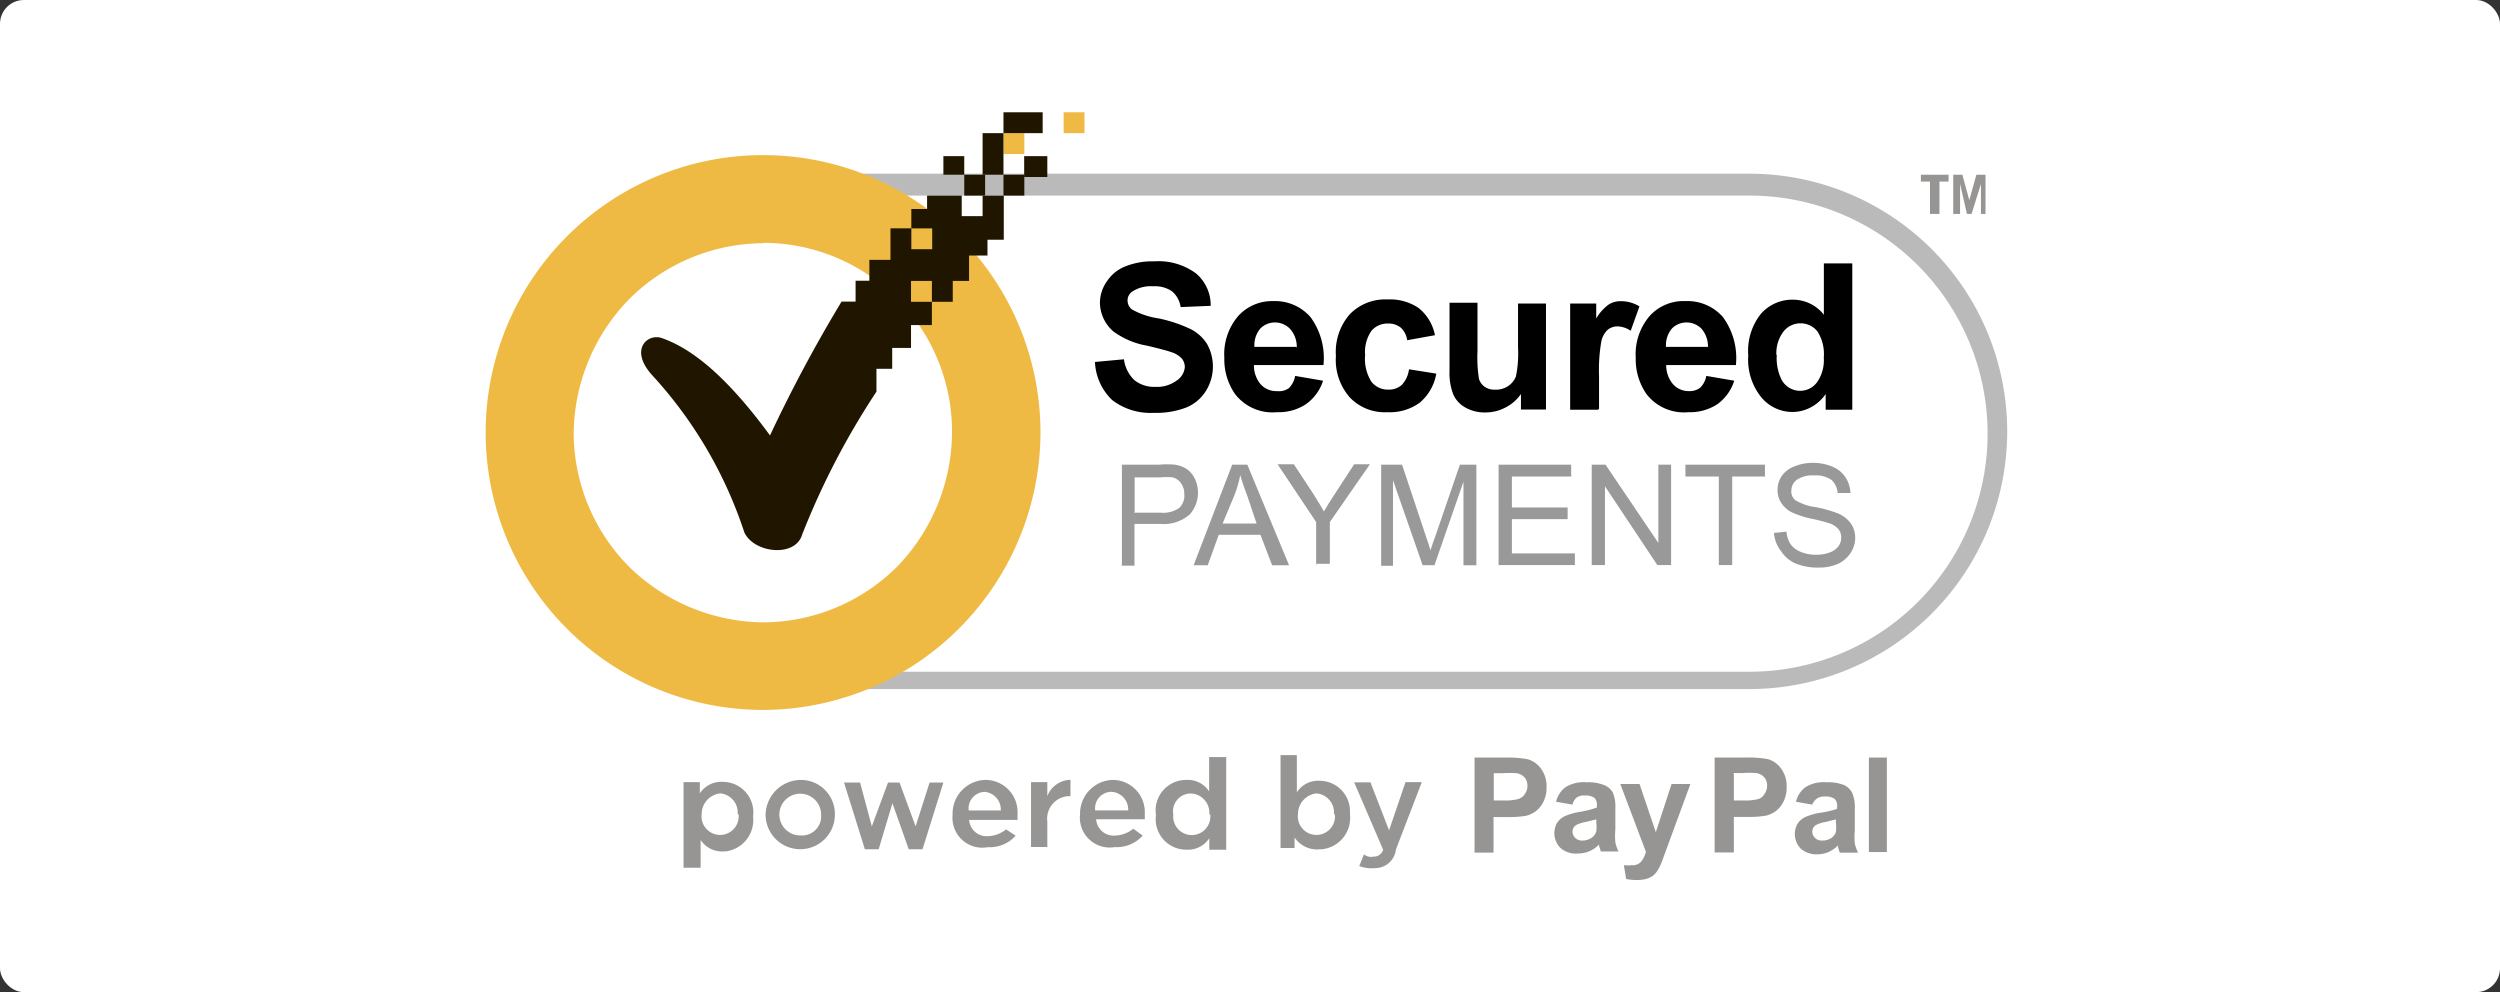 <svg id="Слой_1" data-name="Слой 1" xmlns="http://www.w3.org/2000/svg" viewBox="0 0 317.5 126"><rect x="0" y="0" width="317.5" height="126" fill="#333333" stroke="none"/><defs><style>.cls-1{fill:#fff;}.cls-2{fill:#bbbaba;}.cls-3{fill:#969594;}.cls-4{fill:#efba44;}.cls-5{fill:#201600;}.cls-6{fill:#999;}</style></defs><title>norton</title><rect class="cls-1" width="317.5" height="126" rx="3.03" ry="3.03"/><path class="cls-2" d="M268.78,121.06H143.5a32.72,32.72,0,0,1,0-65.45H268.78a32.72,32.72,0,1,1,0,65.45M143.5,58.39a30.23,30.23,0,0,0,0,60.47H268.78a30.23,30.23,0,0,0,0-60.47H143.5Z" transform="translate(-46.59 -33.55)"/><polygon class="cls-3" points="247.47 22.19 247.47 23.06 246.31 23.06 246.31 27.17 245.11 27.17 245.11 23.06 243.95 23.06 243.95 22.19 247.47 22.19"/><polygon class="cls-3" points="248.06 27.17 248.06 22.19 249.22 22.19 250.1 25.42 251 22.19 252.16 22.19 252.16 27.17 251.58 27.17 251.58 23.36 251.58 23.36 250.39 27.17 249.8 27.17 248.93 23.36 248.93 23.36 248.93 27.17 248.06 27.17"/><path class="cls-4" d="M143.5,123.71a35.23,35.23,0,1,1,35.23-35.23v0.13h0a35.31,35.31,0,0,1-35.23,35.1m0-59.27a24.23,24.23,0,0,0-17,7.1,24.73,24.73,0,0,0-7.05,17,24.23,24.23,0,0,0,7.05,17,24.73,24.73,0,0,0,17,7.05,24.23,24.23,0,0,0,17-7.05,24.73,24.73,0,0,0,7-17.15,24,24,0,0,0-24-24h0" transform="translate(-46.59 -33.55)"/><rect class="cls-4" x="135.08" y="14.26" width="2.65" height="2.65"/><rect class="cls-4" x="127.44" y="16.91" width="2.65" height="2.65"/><rect class="cls-5" x="122.46" y="22.19" width="2.65" height="2.65"/><rect class="cls-5" x="130.07" y="19.83" width="2.94" height="2.65"/><rect class="cls-5" x="119.81" y="19.83" width="2.65" height="2.36"/><rect class="cls-5" x="127.44" y="22.19" width="2.65" height="2.65"/><rect class="cls-5" x="127.44" y="14.26" width="4.98" height="2.65"/><rect class="cls-5" x="124.79" y="16.91" width="2.65" height="5.28"/><path class="cls-5" d="M171.38,58.39V61h-2.65V58.39h-4.4v1.7h-2v2.47h2.65V65.2h-2.65V62.55h-2.65v4H157v2.65h-1.75v2.65h-1.78a184.29,184.29,0,0,0-9.09,17c-5.86-8-10.26-11.16-13.78-12.38-1.78-.58-4.11,1.46-1.22,4.69a54.69,54.69,0,0,1,11.74,20c1.22,2.65,6.47,3.23,7.34.29a97.39,97.39,0,0,1,9.44-18.16V80.39h2V77.74h2.39V74.83h2.65V71.88h-2.65V69.23h2.65v2.65h2.65V69.23h2.07V66H172V64h2.07V58.39h-2.73Z" transform="translate(-46.59 -33.55)"/><path class="cls-3" d="M133.4,132.88h2.07v1.43a3.23,3.23,0,0,1,2.94-1.46,3.87,3.87,0,0,1,3.82,4.4h0a4,4,0,0,1-3.53,4.43h-0.19a3.23,3.23,0,0,1-2.94-1.46v3.53H133.4V132.88Zm6.87,4.08h0a2.44,2.44,0,0,0-2.21-2.65h0a2.65,2.65,0,0,0-2.36,2.65h0a2.36,2.36,0,1,0,4.69,0" transform="translate(-46.59 -33.55)"/><path class="cls-3" d="M143.82,137h0a4.51,4.51,0,0,1,4.4-4.4,4.32,4.32,0,0,1,4.4,4.24q0,0.08,0,.16h0a4.4,4.4,0,0,1-8.8,0m7.05,0h0a2.65,2.65,0,1,0-5.3,0h0a2.65,2.65,0,0,0,2.65,2.65h0a2.44,2.44,0,0,0,2.65-2.65" transform="translate(-46.59 -33.55)"/><polygon class="cls-3" points="107.19 99.38 109.23 99.38 110.72 104.95 112.78 99.38 114.24 99.38 116.28 104.95 118.06 99.38 119.81 99.38 117.16 107.86 115.41 107.86 113.34 102.01 111.59 107.86 109.84 107.86 107.19 99.38"/><path class="cls-3" d="M167.57,137h0a4.27,4.27,0,0,1,4.11-4.4,4.08,4.08,0,0,1,4.14,4s0,0.05,0,.08h0v1h-6.15a2.23,2.23,0,0,0,2.33,2.07,3.9,3.9,0,0,0,2.36-.87l1.22,0.8a4.4,4.4,0,0,1-3.53,1.46,3.79,3.79,0,0,1-4.48-4.11m6.12-.58a2.25,2.25,0,0,0-2-2.33,2.09,2.09,0,0,0-2.07,2.36h4.08v0Z" transform="translate(-46.59 -33.55)"/><path class="cls-3" d="M177.53,132.88h2.07v1.78a3.21,3.21,0,0,1,2.94-2.07v2.07h0a2.86,2.86,0,0,0-2.94,3.23v3.23h-2.07v-8.24Z" transform="translate(-46.59 -33.55)"/><path class="cls-3" d="M183.76,137h0a4.27,4.27,0,0,1,4.11-4.4,4.08,4.08,0,0,1,4.11,4h0v1H185.8a2.23,2.23,0,0,0,2.36,2.07,3.9,3.9,0,0,0,2.36-.87l1.19,0.87a4.4,4.4,0,0,1-3.53,1.46,3.79,3.79,0,0,1-4.43-4.11m6.12-.58a2.25,2.25,0,0,0-2.12-2.33,2.09,2.09,0,0,0-2.07,2.36h4.19v0Z" transform="translate(-46.59 -33.55)"/><path class="cls-3" d="M193.39,137h0a3.87,3.87,0,0,1,3.82-4.4,3.23,3.23,0,0,1,2.94,1.46V129.7h2.17v11.77h-2.15V140a3.23,3.23,0,0,1-2.94,1.46,3.87,3.87,0,0,1-3.82-4.48m6.76,0h0a2.44,2.44,0,0,0-2.21-2.65h0a2.25,2.25,0,0,0-2.36,2.65h0a2.36,2.36,0,1,0,4.69,0" transform="translate(-46.59 -33.55)"/><path class="cls-3" d="M211,140v1.25h-1.78v-11.8h2.07v4.72a3.23,3.23,0,0,1,2.94-1.46,3.87,3.87,0,0,1,3.81,3.93q0,0.18,0,.37h0a4,4,0,0,1-3.62,4.4h-0.2A3.42,3.42,0,0,1,211,139.9m5-2.94h0a2.44,2.44,0,0,0-2.21-2.65h0a2.65,2.65,0,0,0-2.36,2.65h0a2.36,2.36,0,1,0,4.69,0" transform="translate(-46.59 -33.55)"/><path class="cls-3" d="M219.23,143.51l0.58-1.46a1.43,1.43,0,0,0,1.22.29,1.22,1.22,0,0,0,1.22-.87l-3.68-8.56h2.07L223,139l2.09-6.12h2.07l-3.29,8.56a2.65,2.65,0,0,1-2.65,2.36,4.35,4.35,0,0,1-2.07-.29" transform="translate(-46.59 -33.55)"/><path d="M185.65,79.52l3.68-.34a4.45,4.45,0,0,0,1.33,2.65,4,4,0,0,0,2.65.85A4.19,4.19,0,0,0,196,81.9a2.28,2.28,0,0,0,1.06-1.7,1.7,1.7,0,0,0-.4-1.14,3.1,3.1,0,0,0-1.35-.8q-0.66-.24-3-0.8A10.18,10.18,0,0,1,188,75.65a4.9,4.9,0,0,1-1.72-3.74,4.8,4.8,0,0,1,.9-2.65,5,5,0,0,1,2.33-1.88,9.3,9.3,0,0,1,3.68-.64,8,8,0,0,1,5.3,1.54,5.3,5.3,0,0,1,1.86,4.11l-3.82.16a3.21,3.21,0,0,0-1.09-2,3.79,3.79,0,0,0-2.39-.64,4.29,4.29,0,0,0-2.65.66,1.35,1.35,0,0,0-.61,1.14,1.43,1.43,0,0,0,.56,1.14A9.89,9.89,0,0,0,193.81,74a18.29,18.29,0,0,1,4,1.35,5.3,5.3,0,0,1,2.07,1.88,5.86,5.86,0,0,1-.16,6,5.3,5.3,0,0,1-2.52,2.09,10.6,10.6,0,0,1-4.06.66,8,8,0,0,1-5.3-1.62A7.1,7.1,0,0,1,185.65,79.52Z" transform="translate(-46.59 -33.55)"/><path d="M211.07,81.29l3.55,0.61a5.83,5.83,0,0,1-2.2,3,6.36,6.36,0,0,1-3.68,1,6,6,0,0,1-5.3-2.31A7.71,7.71,0,0,1,202.08,79a7.45,7.45,0,0,1,1.75-5.3,5.78,5.78,0,0,1,4.43-1.91,6,6,0,0,1,4.74,2,8.77,8.77,0,0,1,1.67,6.12h-8.83a3.68,3.68,0,0,0,.85,2.44,2.65,2.65,0,0,0,2.07.87,2.17,2.17,0,0,0,1.51-.37A2.84,2.84,0,0,0,211.07,81.29Zm0.21-3.61a3.42,3.42,0,0,0-.85-2.36,2.65,2.65,0,0,0-3.63-.19h0l-0.16.16a3.29,3.29,0,0,0-.74,2.31h5.3Z" transform="translate(-46.59 -33.55)"/><path d="M228.83,76.12l-3.53.64a2.65,2.65,0,0,0-.8-1.59,2.44,2.44,0,0,0-1.62-.53,2.65,2.65,0,0,0-2.12.93,4.72,4.72,0,0,0-.8,3.07,5.46,5.46,0,0,0,.8,3.39,2.65,2.65,0,0,0,2.17,1,2.44,2.44,0,0,0,1.67-.58,3.47,3.47,0,0,0,.93-2L229,81a6.2,6.2,0,0,1-2.09,3.68,6.47,6.47,0,0,1-4.16,1.22,6.12,6.12,0,0,1-4.72-1.86,7.24,7.24,0,0,1-1.78-5.3,7.26,7.26,0,0,1,1.78-5.3,6.28,6.28,0,0,1,4.77-1.86,6.52,6.52,0,0,1,3.92,1.06A5.86,5.86,0,0,1,228.83,76.12Z" transform="translate(-46.59 -33.55)"/><path d="M239.75,85.59v-2a5.3,5.3,0,0,1-1.94,1.7,5.43,5.43,0,0,1-2.65.64,4.9,4.9,0,0,1-2.44-.61,3.53,3.53,0,0,1-1.56-1.67,7.45,7.45,0,0,1-.48-3V72h3.55v6.2a17.15,17.15,0,0,0,.19,3.47,1.91,1.91,0,0,0,.72,1,2.2,2.2,0,0,0,1.33.37,2.81,2.81,0,0,0,1.64-.45,2.65,2.65,0,0,0,1-1.22,14.42,14.42,0,0,0,.27-3.68V72.1h3.55V85.56h-3.15v0Z" transform="translate(-46.59 -33.55)"/><path d="M249.53,85.59H246V72.1h3.31V74a5.75,5.75,0,0,1,1.59-1.78,2.81,2.81,0,0,1,1.54-.42,4.53,4.53,0,0,1,2.36.66l-1.11,3.1A3.13,3.13,0,0,0,252,75a2,2,0,0,0-1.22.42,2.81,2.81,0,0,0-.82,1.48,21.21,21.21,0,0,0-.29,4.4v4.16h0Z" transform="translate(-46.59 -33.55)"/><path d="M263.29,81.29l3.55,0.61a5.83,5.83,0,0,1-2.17,3,6.36,6.36,0,0,1-3.68,1,6,6,0,0,1-5.3-2.31A7.71,7.71,0,0,1,254.33,79a7.45,7.45,0,0,1,1.75-5.3,5.78,5.78,0,0,1,4.56-1.91,6,6,0,0,1,4.74,2,8.8,8.8,0,0,1,1.67,6.12H258.2a3.68,3.68,0,0,0,.87,2.44,2.65,2.65,0,0,0,2.07.87,2.17,2.17,0,0,0,1.4-.45A2.84,2.84,0,0,0,263.29,81.29Zm0.21-3.61a3.45,3.45,0,0,0-.8-2.36,2.65,2.65,0,0,0-3.63-.19h0l-0.16.16a3.29,3.29,0,0,0-.74,2.31h5.3Z" transform="translate(-46.59 -33.55)"/><path d="M281.84,85.59h-3.39v-2a5.3,5.3,0,0,1-1.94,1.72,5,5,0,0,1-2.25.56,5.14,5.14,0,0,1-4-1.88,7.61,7.61,0,0,1-1.64-5.3,7.53,7.53,0,0,1,1.62-5.3,5.3,5.3,0,0,1,4.08-1.78,5,5,0,0,1,3.9,1.91V67h3.61V85.51h0v0.08Zm-9.6-6.95a6.12,6.12,0,0,0,.61,3.13,2.67,2.67,0,0,0,4.51.32,4.9,4.9,0,0,0,.85-3.13,5.3,5.3,0,0,0-.82-3.34,2.76,2.76,0,0,0-4.27,0,4.56,4.56,0,0,0-.93,3h0.05Z" transform="translate(-46.59 -33.55)"/><path class="cls-6" d="M189.07,105.34V92.56h4.77a11.64,11.64,0,0,1,1.94,0,3.87,3.87,0,0,1,1.56.58,3.15,3.15,0,0,1,1,1.22,4.16,4.16,0,0,1-.64,4.51,5,5,0,0,1-3.74,1.22h-3.29v5.3h-1.64v-0.05Zm1.7-6.68H194a3.55,3.55,0,0,0,2.36-.61,2.17,2.17,0,0,0,.64-1.72,2.36,2.36,0,0,0-.4-1.38,1.88,1.88,0,0,0-1.06-.77,7.26,7.26,0,0,0-1.56,0h-3.29v4.56h0Z" transform="translate(-46.59 -33.55)"/><path class="cls-6" d="M198.18,105.34l4.9-12.78H205l5.3,12.78h-2.15l-1.48-3.87h-5.3l-1.4,3.87h-1.75Zm3.68-5.3h4.32L205,96.54q-0.61-1.62-.9-2.65a16.3,16.3,0,0,1-.69,2.44Z" transform="translate(-46.59 -33.55)"/><path class="cls-6" d="M213.74,105.34V99.85l-4.9-7.34h2.07l2.52,3.84q0.69,1.09,1.3,2.15,0.58-1,1.4-2.25l2.44-3.74h2l-5.09,7.34v5.3h-1.7v0.19Z" transform="translate(-46.59 -33.55)"/><path class="cls-6" d="M222,105.34V92.56h2.65l3,9q0.42,1.22.61,1.88,0.21-.69.69-2L232,92.56h2.09v12.78h-1.64V94.73l-3.68,10.6h-1.51l-3.76-10.79v10.87H222v-0.08Z" transform="translate(-46.59 -33.55)"/><path class="cls-6" d="M236.91,105.34V92.56h9.22v1.51h-7.53V98h7.08v1.48h-7.08v4.35h8v1.48h-9.65v0Z" transform="translate(-46.59 -33.55)"/><path class="cls-6" d="M248.74,105.34V92.56h1.75l6.71,9.94V92.56h1.62v12.75h-1.75l-6.65-10v10h-1.67v0Z" transform="translate(-46.59 -33.55)"/><path class="cls-6" d="M264.88,105.34V94.07h-4.24V92.56h10.1v1.51h-4.16v11.24h-1.7v0Z" transform="translate(-46.59 -33.55)"/><path class="cls-6" d="M271.88,101.23l1.59-.16a3.55,3.55,0,0,0,.5,1.56,2.86,2.86,0,0,0,1.3,1,4.9,4.9,0,0,0,2,.37,4.72,4.72,0,0,0,1.7-.29,2.36,2.36,0,0,0,1.11-.8,1.83,1.83,0,0,0,.34-1.09,1.64,1.64,0,0,0-.34-1.06,2.65,2.65,0,0,0-1.22-.77,23,23,0,0,0-2.28-.58,11.61,11.61,0,0,1-2.44-.8,3.45,3.45,0,0,1-1.35-1.22,2.92,2.92,0,0,1-.45-1.59,3.23,3.23,0,0,1,.53-1.8,3.39,3.39,0,0,1,1.62-1.22,6.12,6.12,0,0,1,2.36-.45,6.36,6.36,0,0,1,2.44.48,3.61,3.61,0,0,1,1.67,1.35,3.87,3.87,0,0,1,.64,2h-1.62a2.65,2.65,0,0,0-.74-1.62,3.42,3.42,0,0,0-2.23-.61,3.55,3.55,0,0,0-2.23.56,1.7,1.7,0,0,0-.69,1.35,1.46,1.46,0,0,0,.48,1.22,6.68,6.68,0,0,0,2.65.9,17,17,0,0,1,2.81.8,3.87,3.87,0,0,1,1.64,1.3,3.18,3.18,0,0,1,.53,1.8,3.55,3.55,0,0,1-.58,1.91,3.84,3.84,0,0,1-1.59,1.38,5.83,5.83,0,0,1-2.44.48,7.34,7.34,0,0,1-2.92-.5,4.06,4.06,0,0,1-1.83-1.51A4.32,4.32,0,0,1,271.88,101.23Z" transform="translate(-46.59 -33.55)"/><path class="cls-3" d="M233.86,141.76v-12h3.87a14,14,0,0,1,2.86.21,3.15,3.15,0,0,1,1.72,1.22,3.68,3.68,0,0,1,.69,2.33,3.9,3.9,0,0,1-.4,1.86,3.34,3.34,0,0,1-1,1.22,3.55,3.55,0,0,1-1.22.56,13.78,13.78,0,0,1-2.44.16h-1.67v4.51h-2.47Zm2.44-9.94v3.39h1.33a6.23,6.23,0,0,0,1.8-.19,1.56,1.56,0,0,0,.87-0.72,1.59,1.59,0,0,0,.27-0.93,1.54,1.54,0,0,0-.37-1.09,1.67,1.67,0,0,0-1-.53,11.61,11.61,0,0,0-1.75,0h-1.14Z" transform="translate(-46.59 -33.55)"/><path class="cls-3" d="M246.3,135.74l-2.09-.37a3.23,3.23,0,0,1,1.22-1.86,4.4,4.4,0,0,1,2.65-.61,5.49,5.49,0,0,1,2.28.37,2.28,2.28,0,0,1,1.06.93,4.75,4.75,0,0,1,.32,2v2.65a9.23,9.23,0,0,0,0,1.67,4.9,4.9,0,0,0,.4,1.17h-2.25a4.53,4.53,0,0,0-.21-0.66V140.8a4.14,4.14,0,0,1-1.22.85,3.68,3.68,0,0,1-1.43.29,2.94,2.94,0,0,1-2.28-.72,2.65,2.65,0,0,1-.42-3.15,2.33,2.33,0,0,1,1-.87,7.79,7.79,0,0,1,1.83-.53,12.54,12.54,0,0,0,2.23-.56v-0.24a1.22,1.22,0,0,0-.32-1,2,2,0,0,0-1.22-.29,1.62,1.62,0,0,0-1,.24A1.67,1.67,0,0,0,246.3,135.74Zm3.07,1.86-1.4.34a4.19,4.19,0,0,0-1.22.4,1,1,0,0,0-.45.8,1.14,1.14,0,0,0,.34.82,1.22,1.22,0,0,0,.93.34,2,2,0,0,0,1.22-.4,1.43,1.43,0,0,0,.53-0.77,4.48,4.48,0,0,0,0-1.11V137.6h0.05Z" transform="translate(-46.59 -33.55)"/><path class="cls-3" d="M252.37,133.12h2.44l2.07,6.12,2-6.12h2.39l-3.07,8.35L257.64,143a6.12,6.12,0,0,1-.58,1.17,2.65,2.65,0,0,1-.56.61,2.86,2.86,0,0,1-.87.4,4.53,4.53,0,0,1-1.22.13,6.12,6.12,0,0,1-1.3-.13l-0.29-1.75a5.06,5.06,0,0,0,1,0,1.43,1.43,0,0,0,1.22-.48,3.23,3.23,0,0,0,.58-1.22Z" transform="translate(-46.59 -33.55)"/><path class="cls-3" d="M264.35,141.76v-12h3.87a14,14,0,0,1,2.86.19,3.15,3.15,0,0,1,1.72,1.22,3.68,3.68,0,0,1,.69,2.33,3.9,3.9,0,0,1-.4,1.86,3.34,3.34,0,0,1-1,1.22,3.55,3.55,0,0,1-1.22.56,13.78,13.78,0,0,1-2.44.16h-1.64v4.51h-2.44v-0.08Zm2.44-9.94v3.39h1.33A6.23,6.23,0,0,0,270,135a1.59,1.59,0,0,0,.74-0.72,1.62,1.62,0,0,0,.27-0.93,1.54,1.54,0,0,0-.37-1.09,1.67,1.67,0,0,0-1-.53,11.61,11.61,0,0,0-1.75,0h-1.14v0.05Z" transform="translate(-46.59 -33.55)"/><path class="cls-3" d="M276.75,135.74l-2.07-.37a3.23,3.23,0,0,1,1.22-1.86,4.4,4.4,0,0,1,2.65-.61,5.49,5.49,0,0,1,2.28.37,2.25,2.25,0,0,1,1,1,4.69,4.69,0,0,1,.32,2V139a9.54,9.54,0,0,0,0,1.67,5,5,0,0,0,.42,1.17h-2.33l-0.21-.66v-0.27a4.13,4.13,0,0,1-1.22.85,3.61,3.61,0,0,1-1.43.29,3,3,0,0,1-2.09-.72,2.65,2.65,0,0,1-.42-3.15,2.31,2.31,0,0,1,1-.87,7.77,7.77,0,0,1,1.83-.53,12.49,12.49,0,0,0,2.2-.5V136a1.22,1.22,0,0,0-.32-1,2,2,0,0,0-1.22-.29,1.64,1.64,0,0,0-1,.24A1.67,1.67,0,0,0,276.75,135.74Zm3.07,1.86-1.4.34a4.21,4.21,0,0,0-1.22.4,1,1,0,0,0-.45.8,1.14,1.14,0,0,0,.34.82,1.22,1.22,0,0,0,.93.34,2,2,0,0,0,1.17-.34,1.43,1.43,0,0,0,.56-0.77,4.53,4.53,0,0,0,0-1.11V137.6h0.08Z" transform="translate(-46.59 -33.55)"/><path class="cls-3" d="M283.94,141.76v-12h2.28v12h-2.28Z" transform="translate(-46.59 -33.55)"/></svg>